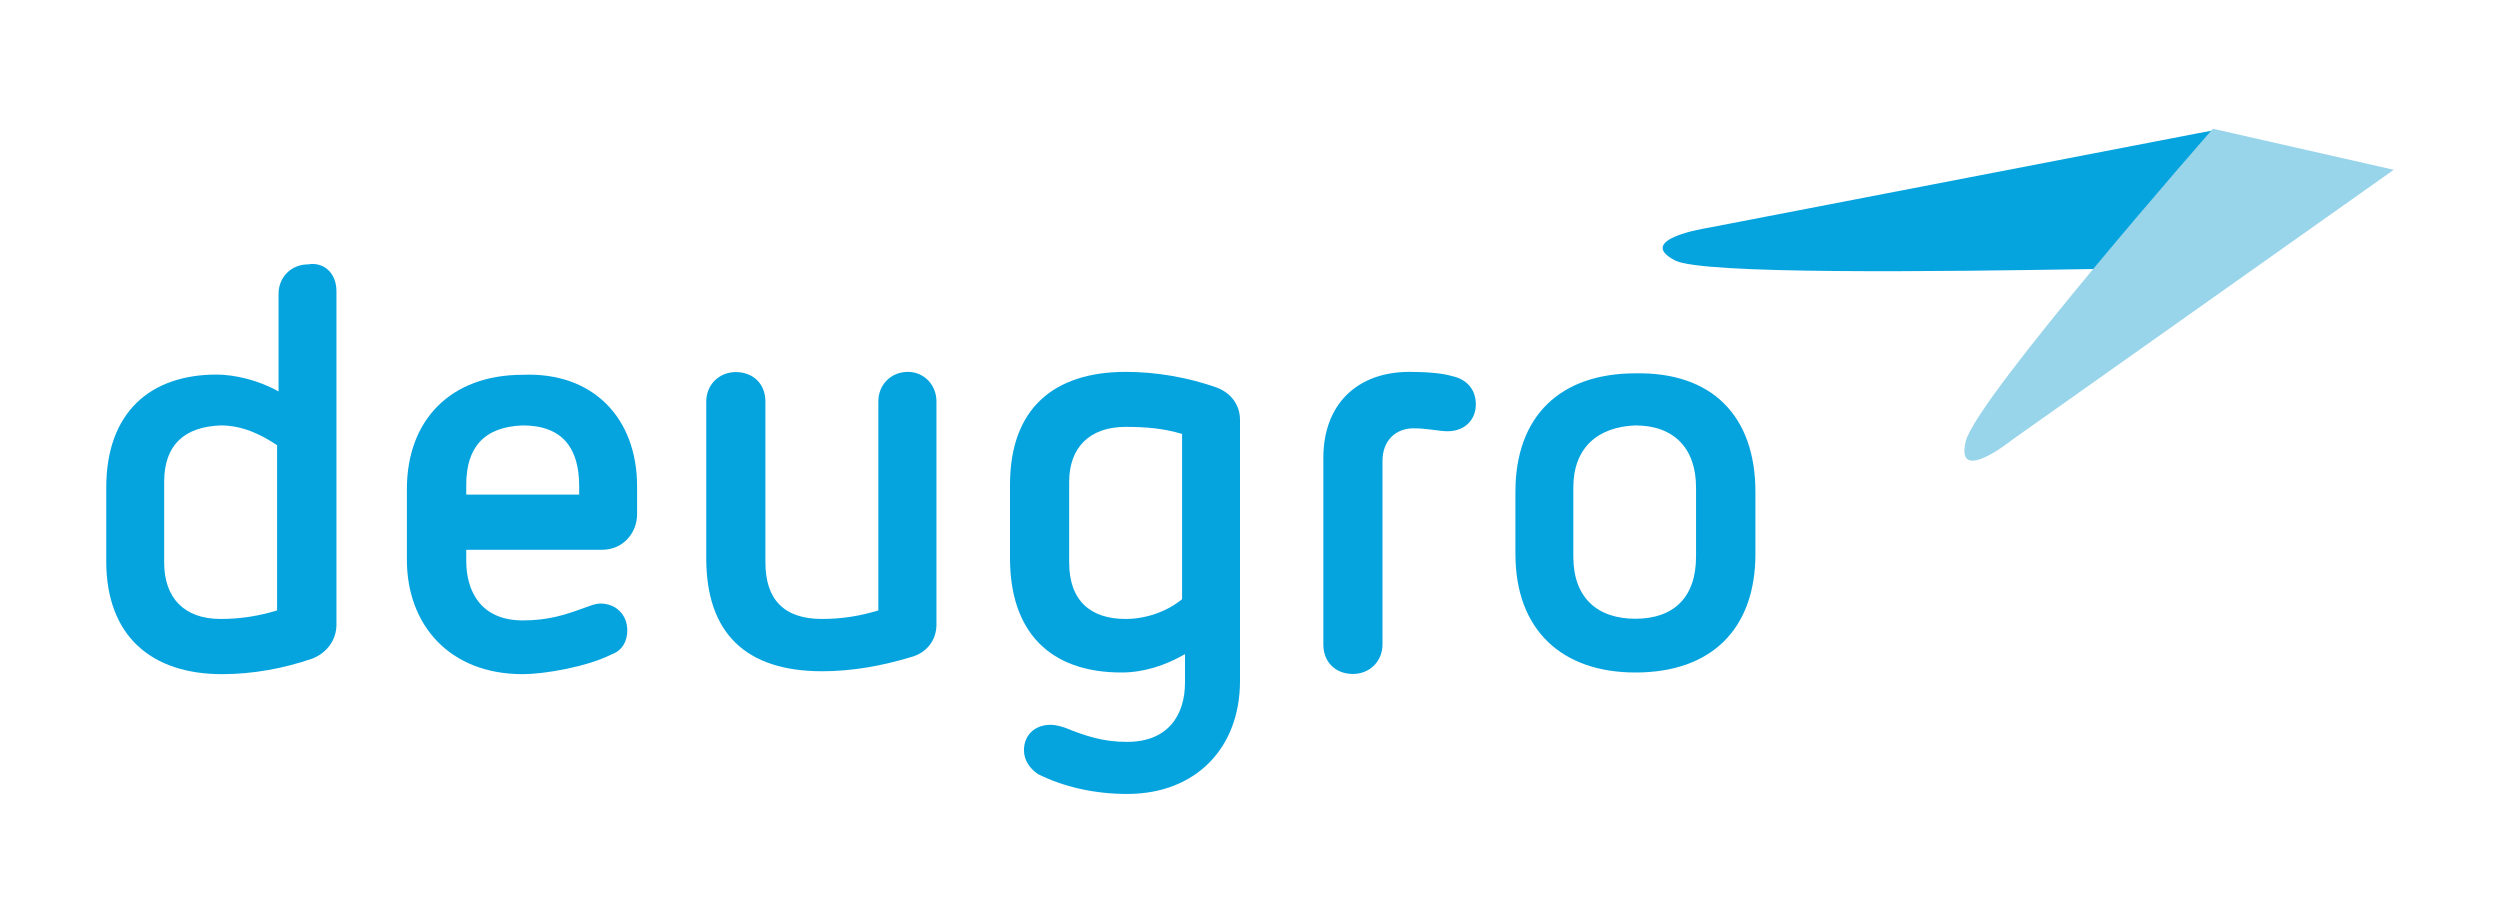 <?xml version="1.0" encoding="UTF-8"?> <svg xmlns="http://www.w3.org/2000/svg" xmlns:xlink="http://www.w3.org/1999/xlink" version="1.1" id="katman_1" x="0px" y="0px" viewBox="0 0 1200 443" style="enable-background:new 0 0 1200 443;" xml:space="preserve"> <style type="text/css"> .st0{fill:#06A4DE;} .st1{fill:#99D5EA;} </style> <g> <g> <g> <path class="st0" d="M1062.3,62.6l-7.5,1.4l-235.2,45.4c0,0-35.2,5.4-15.6,15.6c12.9,6.8,125.4,5.4,202.7,4.1 C1034.5,94.4,1062.3,62.6,1062.3,62.6"></path> <path class="st0" d="M161.5,139.8v160c0,7.5-4.7,13.6-11.5,16.3c-13.6,4.7-28.5,7.5-43.4,7.5c-33.9,0-55.6-18.3-55.6-54.2V234 c0-35.9,21-54.2,52.9-54.2c8.8,0,20.3,2.7,29.8,8.1v-46.8c0-8.1,6.1-14.2,14.2-14.2C155.4,125.6,161.5,131,161.5,139.8 M78.8,231.3V270c0,16.9,9.5,27.1,27.1,27.1c9.5,0,18.3-1.4,27.1-4.1v-79.3c-8.1-5.4-16.9-9.5-27.1-9.5 C88.3,204.9,78.8,213.7,78.8,231.3"></path> <path class="st0" d="M305.8,233.4v13.6c0,8.1-6.1,16.9-16.9,16.9h-65.1v5.4c0,14.2,6.8,28.5,27.1,28.5c12.2,0,20.3-2.7,27.8-5.4 c4.1-1.4,6.8-2.7,9.5-2.7c7.5,0,12.9,5.4,12.9,12.9c0,4.7-2,9.5-7.5,11.5c-12.2,6.1-32.5,9.5-42.7,9.5 c-35.2,0-55.6-23.7-55.6-54.9v-33.9c0-33.2,21-54.9,55.6-54.9C284.8,178.5,305.8,200.8,305.8,233.4 M223.8,232.7v4.7H278v-4.1 c0-18.3-8.1-29.1-27.1-29.1C232,204.9,223.8,215.1,223.8,232.7"></path> <path class="st0" d="M449.5,192.7v107.1c0,7.5-4.7,13.6-12.2,15.6c-13.6,4.1-27.8,6.8-42.7,6.8c-36.6,0-55.6-18.3-55.6-54.2 v-75.2c0-8.1,6.1-14.2,14.2-14.2c8.1,0,14.2,5.4,14.2,14.2V270c0,17.6,8.8,27.1,27.1,27.1c9.5,0,18.3-1.4,27.1-4.1V192.7 c0-8.1,6.1-14.2,14.2-14.2C443.4,178.5,449.5,184.6,449.5,192.7"></path> <path class="st0" d="M583.7,185.9c7.5,2.7,11.5,8.8,11.5,15.6v125.4c0,31.9-21,54.2-54.2,54.2c-15.6,0-30.5-3.4-42.7-9.5 c-4.1-2.7-6.8-6.8-6.8-11.5c0-6.8,4.7-12.2,12.9-12.2c2,0,4.7,0.7,6.8,1.4c10.2,4.1,18.3,6.8,29.8,6.8 c19.7,0,27.8-12.9,27.8-28.5V314c-9.5,5.4-19.7,8.8-30.5,8.8c-34.6,0-53.5-19.7-53.5-54.9v-35.2c0-36.6,21-54.2,55.6-54.2 C555.3,178.5,570.2,181.2,583.7,185.9 M513.2,231.3V270c0,18.3,10.2,27.1,27.1,27.1c9.5,0,19.7-3.4,27.1-9.5v-79.3 c-8.8-2.7-17.6-3.4-27.1-3.4C522.7,204.9,513.2,215.1,513.2,231.3"></path> <path class="st0" d="M696.9,180.5c6.8,1.4,11.5,6.1,11.5,13.6s-5.4,12.9-13.6,12.9c-4.1,0-9.5-1.4-16.3-1.4 c-8.8,0-14.9,6.1-14.9,15.6v88.1c0,8.1-6.1,14.2-14.2,14.2c-8.1,0-14.2-5.4-14.2-14.2v-89.5c0-25.8,16.3-41.3,41.3-41.3 C684.7,178.5,692.2,179.1,696.9,180.5"></path> <path class="st0" d="M842.6,236.1v29.8c0,35.9-21,56.9-57.6,56.9c-35.2,0-57.6-20.3-57.6-56.9v-29.8c0-36.6,21.7-56.9,57.6-56.9 C821.6,178.5,842.6,199.5,842.6,236.1 M755.2,234v33.2c0,19.7,11.5,29.8,29.8,29.8s29.1-10.2,29.1-29.8V234 c0-19-10.8-29.8-29.1-29.8C766.7,204.9,755.2,215.1,755.2,234"></path> <path class="st1" d="M966,211l183-129.5l0,0l-86.8-19.7c0,0-112.5,128.1-118.6,149.8C938.2,233.4,966,211,966,211"></path> </g> </g> </g> </svg> 